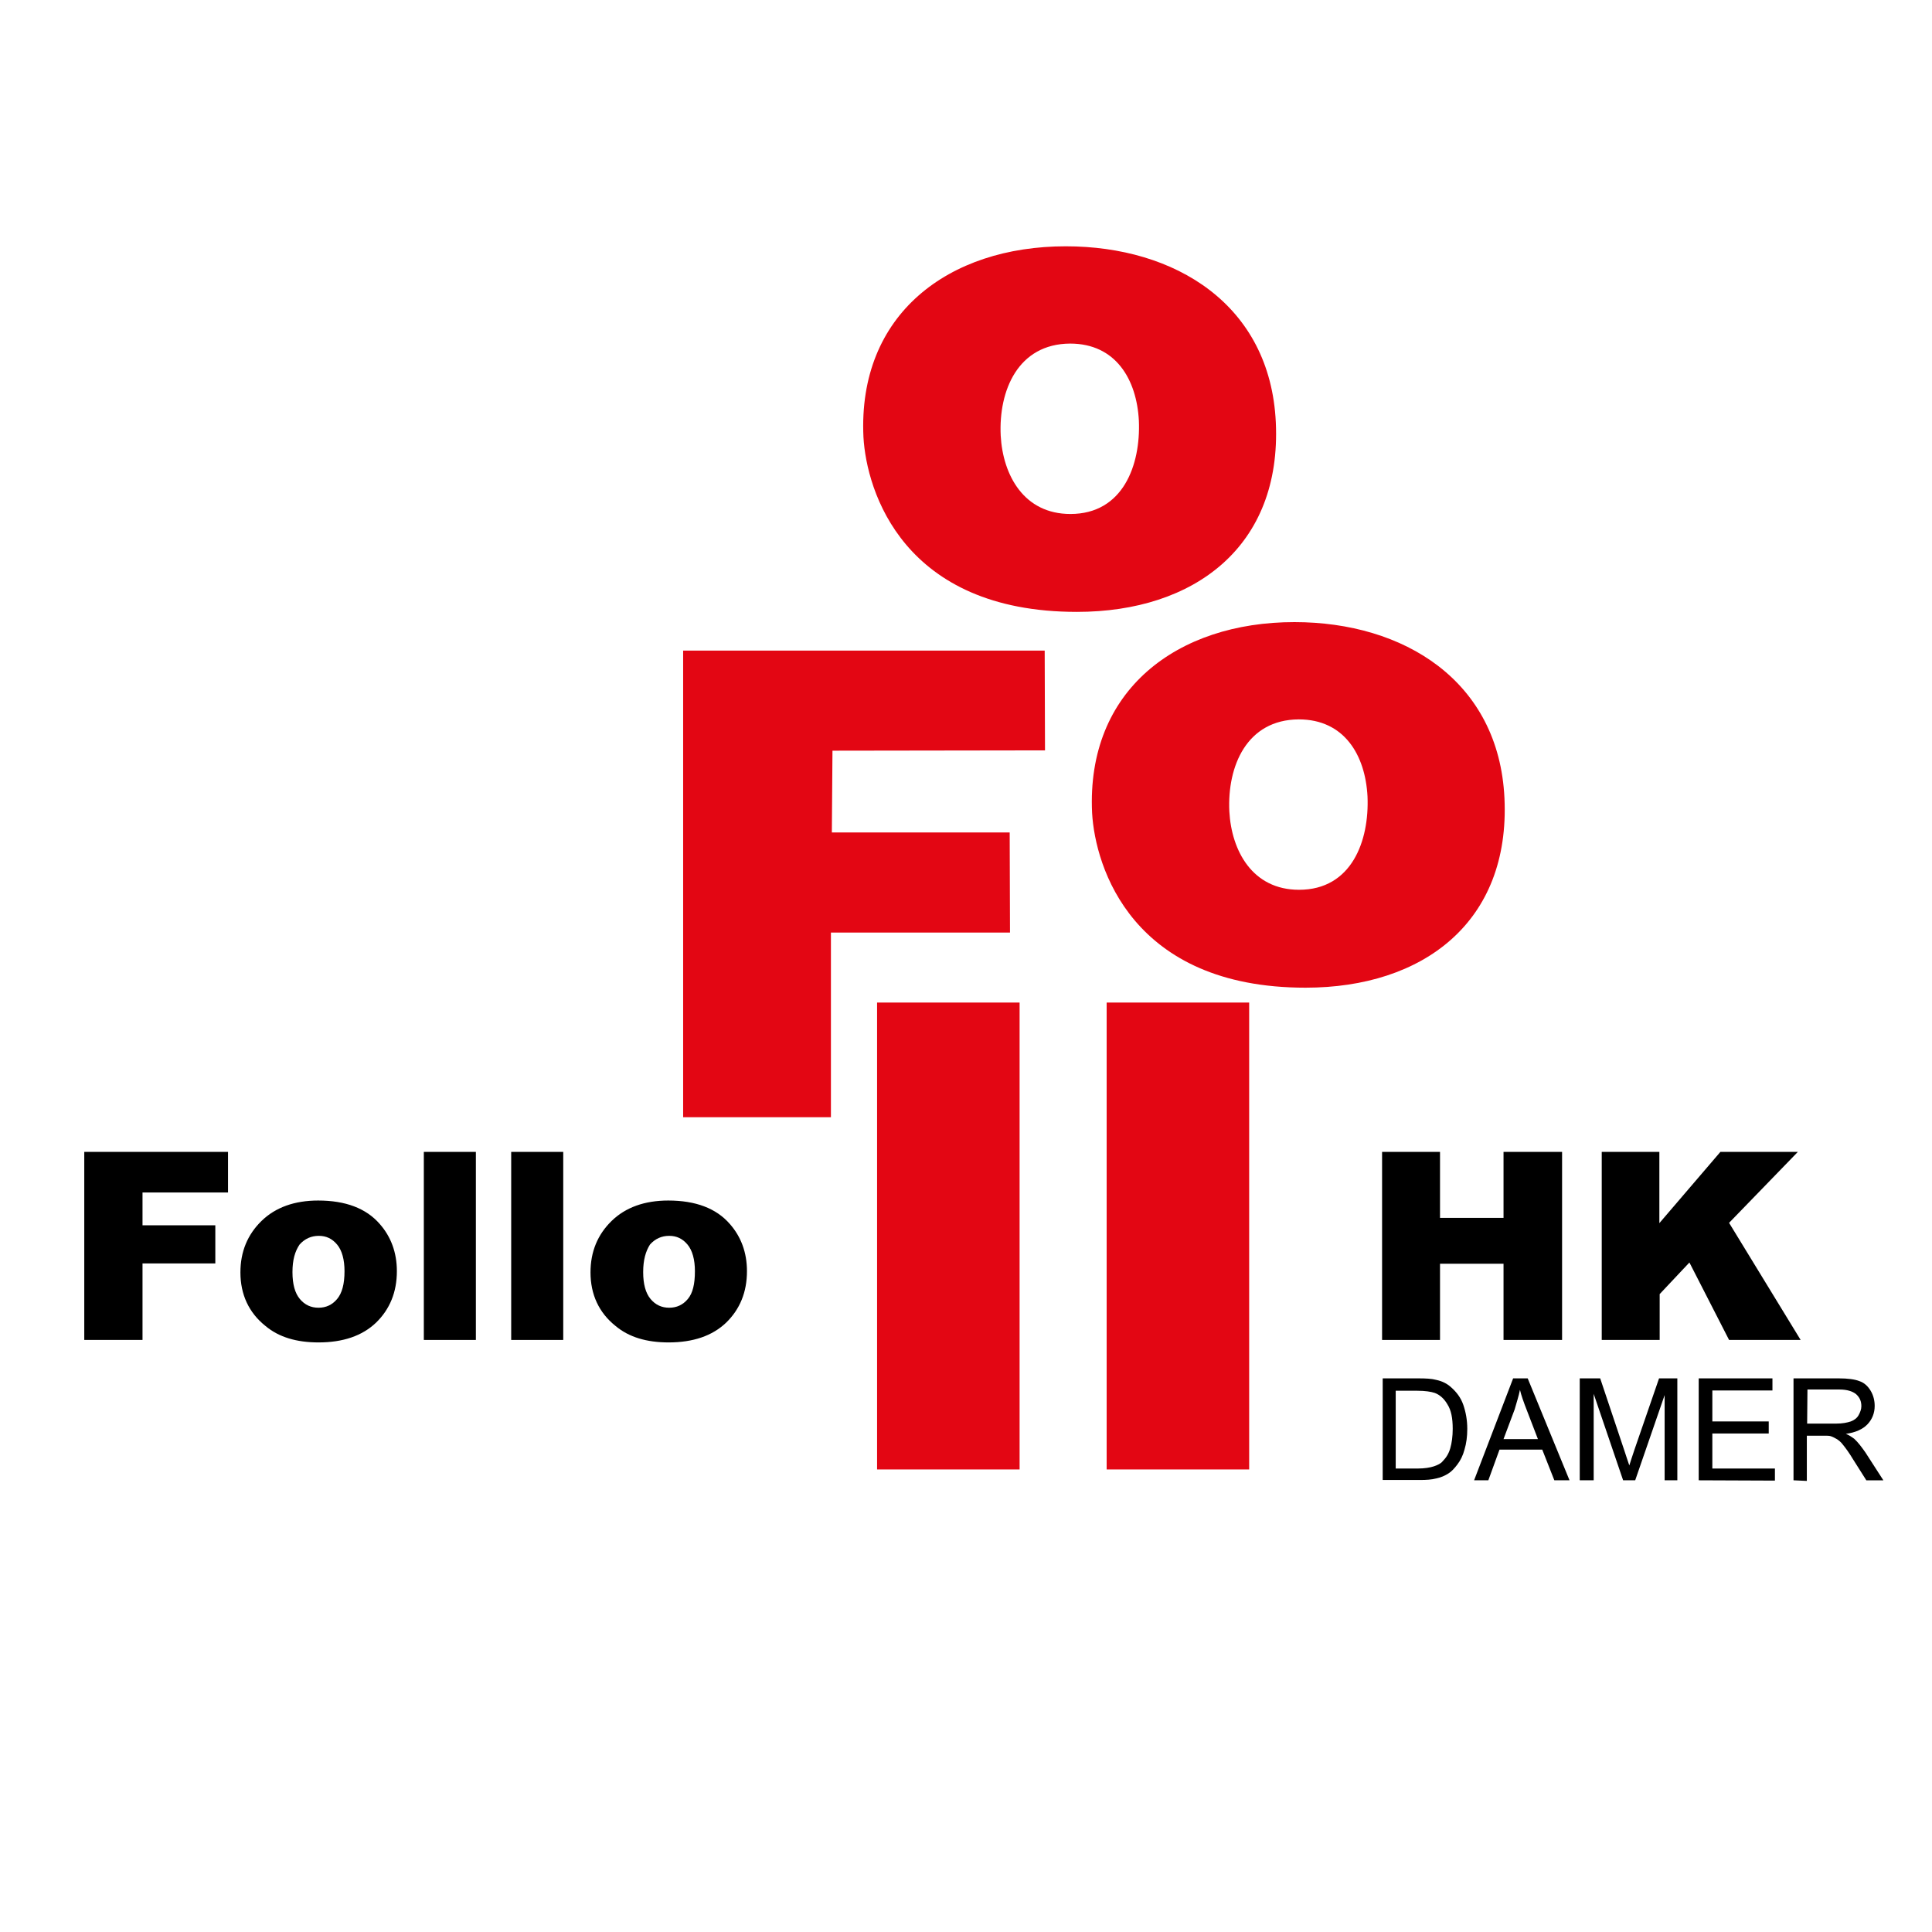 <?xml version="1.0" encoding="UTF-8"?> <!-- Generator: Adobe Illustrator 23.0.2, SVG Export Plug-In . SVG Version: 6.00 Build 0) --> <svg xmlns="http://www.w3.org/2000/svg" xmlns:xlink="http://www.w3.org/1999/xlink" id="Layer_1" x="0px" y="0px" viewBox="0 0 623.6 623.6" style="enable-background:new 0 0 623.6 623.6;" xml:space="preserve"> <style type="text/css"> .st0{fill:#E30613;} </style> <g> <g> <g> <path class="st0" d="M268.5,268.7h57.4L326,301h-57.8v59.6h-47.7V210h116.7l0.1,32.2l-68.6,0.1L268.5,268.7z"></path> </g> <path class="st0" d="M485.6,257.6c1.9,40-26.2,61.2-64.2,61.2c-56,0-67.9-38.9-68.9-56.4c-1.9-39.7,27.5-61.6,65.3-61.6 C453.1,200.8,483.8,219.7,485.6,257.6z M396.8,261.9c0.7,12.8,7.5,25.3,22.5,25.3c17,0,22.7-15.8,22.1-30.1 c-0.7-13.4-7.5-24.9-22.2-24.9C402.4,232.3,396.1,247.3,396.8,261.9z"></path> <path class="st0" d="M411.8,136.3c1.9,40-26.2,61.2-64.2,61.2c-56,0-67.9-38.9-68.9-56.4c-1.9-39.7,27.5-61.6,65.3-61.6 C379.3,79.5,410,98.3,411.8,136.3z M323,140.6c0.7,12.8,7.5,25.3,22.5,25.3c17,0,22.7-15.8,22.1-30.1 c-0.7-13.4-7.5-24.9-22.2-24.9C328.6,111,322.3,126,323,140.6z"></path> <rect x="283.1" y="323.6" class="st0" width="46" height="150.7"></rect> <rect x="357.2" y="323.6" class="st0" width="46" height="150.7"></rect> </g> <g> <g> <path d="M27.2,371.8h46.4v13.1H46v10.6h23.5v12.3H46v24.7H27.2C27.2,432.5,27.2,371.8,27.2,371.8z"></path> <path d="M77.6,410.7c0-6.7,2.3-12.2,6.8-16.6c4.5-4.4,10.7-6.6,18.3-6.6c8.8,0,15.5,2.5,19.9,7.6c3.6,4.1,5.5,9.2,5.5,15.2 c0,6.8-2.3,12.3-6.7,16.6c-4.5,4.3-10.7,6.4-18.6,6.4c-7.1,0-12.8-1.7-17.1-5.3C80.3,423.7,77.6,417.8,77.6,410.7z M94.4,410.6 c0,3.9,0.8,6.8,2.4,8.7s3.6,2.8,6,2.8c2.4,0,4.4-0.9,6-2.8s2.4-4.8,2.4-9c0-3.7-0.8-6.7-2.4-8.6s-3.5-2.8-5.9-2.8 c-2.4,0-4.5,0.9-6.2,2.8C95.2,403.9,94.4,406.7,94.4,410.6z"></path> <path d="M136.8,371.8h16.8v60.7h-16.8V371.8z"></path> <path d="M165,371.8h16.8v60.7H165V371.8z"></path> <path d="M190.6,410.7c0-6.7,2.3-12.2,6.8-16.6c4.5-4.4,10.7-6.6,18.3-6.6c8.8,0,15.5,2.5,19.9,7.6c3.6,4.1,5.5,9.2,5.5,15.2 c0,6.8-2.3,12.3-6.7,16.6c-4.5,4.3-10.7,6.4-18.6,6.4c-7.1,0-12.8-1.7-17.1-5.3C193.3,423.7,190.6,417.8,190.6,410.7z M207.6,410.6c0,3.9,0.8,6.8,2.4,8.7c1.6,1.9,3.6,2.8,6,2.8s4.4-0.9,6-2.8c1.6-1.9,2.3-4.8,2.3-9c0-3.7-0.8-6.7-2.4-8.6 c-1.6-1.9-3.5-2.8-5.9-2.8c-2.4,0-4.5,0.9-6.2,2.8C208.4,403.9,207.6,406.7,207.6,410.6z"></path> <path d="M446.1,371.8h18.7v21.3h20.5v-21.3h18.9v60.7h-18.9v-24.6h-20.5v24.6h-18.7V371.8z"></path> <path d="M516.9,371.8h18.7v23l19.7-23h25l-22.2,22.9l23.1,37.8h-23.1l-12.8-25l-9.6,10.2v14.8h-18.7V371.8z"></path> </g> <g> <path d="M446.3,477.8v-32.9h11.4c2.5,0,4.5,0.1,5.9,0.5c1.9,0.4,3.5,1.2,4.8,2.4c1.7,1.5,3.1,3.3,3.9,5.6 c0.8,2.3,1.3,4.9,1.3,7.8c0,2.5-0.3,4.7-0.9,6.7c-0.5,1.9-1.3,3.5-2.3,4.8c-0.9,1.2-1.9,2.3-2.9,2.9c-1.1,0.7-2.4,1.3-3.9,1.6 c-1.5,0.4-3.3,0.5-5.2,0.5H446.3z M450.7,474h7c2.1,0,3.9-0.3,5.1-0.7s2.3-0.9,2.9-1.7c1.1-1.1,1.9-2.4,2.4-4.1 c0.5-1.7,0.8-3.9,0.8-6.3c0-3.5-0.5-6-1.7-7.9c-1.1-1.9-2.5-3.1-4.1-3.7c-1.2-0.4-3.1-0.7-5.6-0.7h-7V474H450.7z"></path> <path d="M475.8,477.8l12.6-32.9h4.7l13.5,32.9h-4.9l-3.9-9.9H484l-3.6,9.9H475.8z M485.3,464.5h11.1l-3.5-9.1 c-1.1-2.8-1.9-5.1-2.3-6.8c-0.4,2.1-1.1,4.1-1.7,6.3L485.3,464.5z"></path> <path d="M509.9,477.8v-32.9h6.6l7.8,23.3c0.7,2.1,1.2,3.7,1.6,4.8c0.4-1.2,0.9-2.9,1.7-5.2l7.9-22.9h5.9v32.9h-4.1v-27.5 l-9.5,27.5h-3.9l-9.5-27.9v27.9H509.9z"></path> <path d="M548.3,477.8v-32.9h23.8v3.9h-19.4v10h18.2v3.9h-18.2V474h20.2v3.9L548.3,477.8L548.3,477.8z"></path> <path d="M578.9,477.8v-32.9h14.6c2.9,0,5.2,0.3,6.7,0.9c1.5,0.5,2.7,1.6,3.6,3.1c0.9,1.5,1.3,3.2,1.3,4.9c0,2.3-0.8,4.3-2.3,5.9 c-1.5,1.6-3.9,2.7-7,3.1c1.2,0.5,2,1.1,2.7,1.6c1.3,1.2,2.4,2.7,3.6,4.4l5.8,9h-5.5l-4.3-6.8c-1.2-2-2.3-3.5-3.1-4.5 c-0.8-1.1-1.6-1.7-2.3-2.1c-0.7-0.4-1.3-0.7-2-0.9c-0.5-0.1-1.3-0.1-2.4-0.1h-5.1v14.6L578.9,477.8L578.9,477.8z M583.3,459.5 h9.4c2,0,3.5-0.3,4.7-0.7c1.1-0.4,2-1.1,2.5-2s0.9-1.9,0.9-2.9c0-1.6-0.5-2.8-1.7-3.9c-1.1-0.9-2.9-1.5-5.3-1.5h-10.4 L583.3,459.5L583.3,459.5z"></path> </g> </g> </g> </svg> 